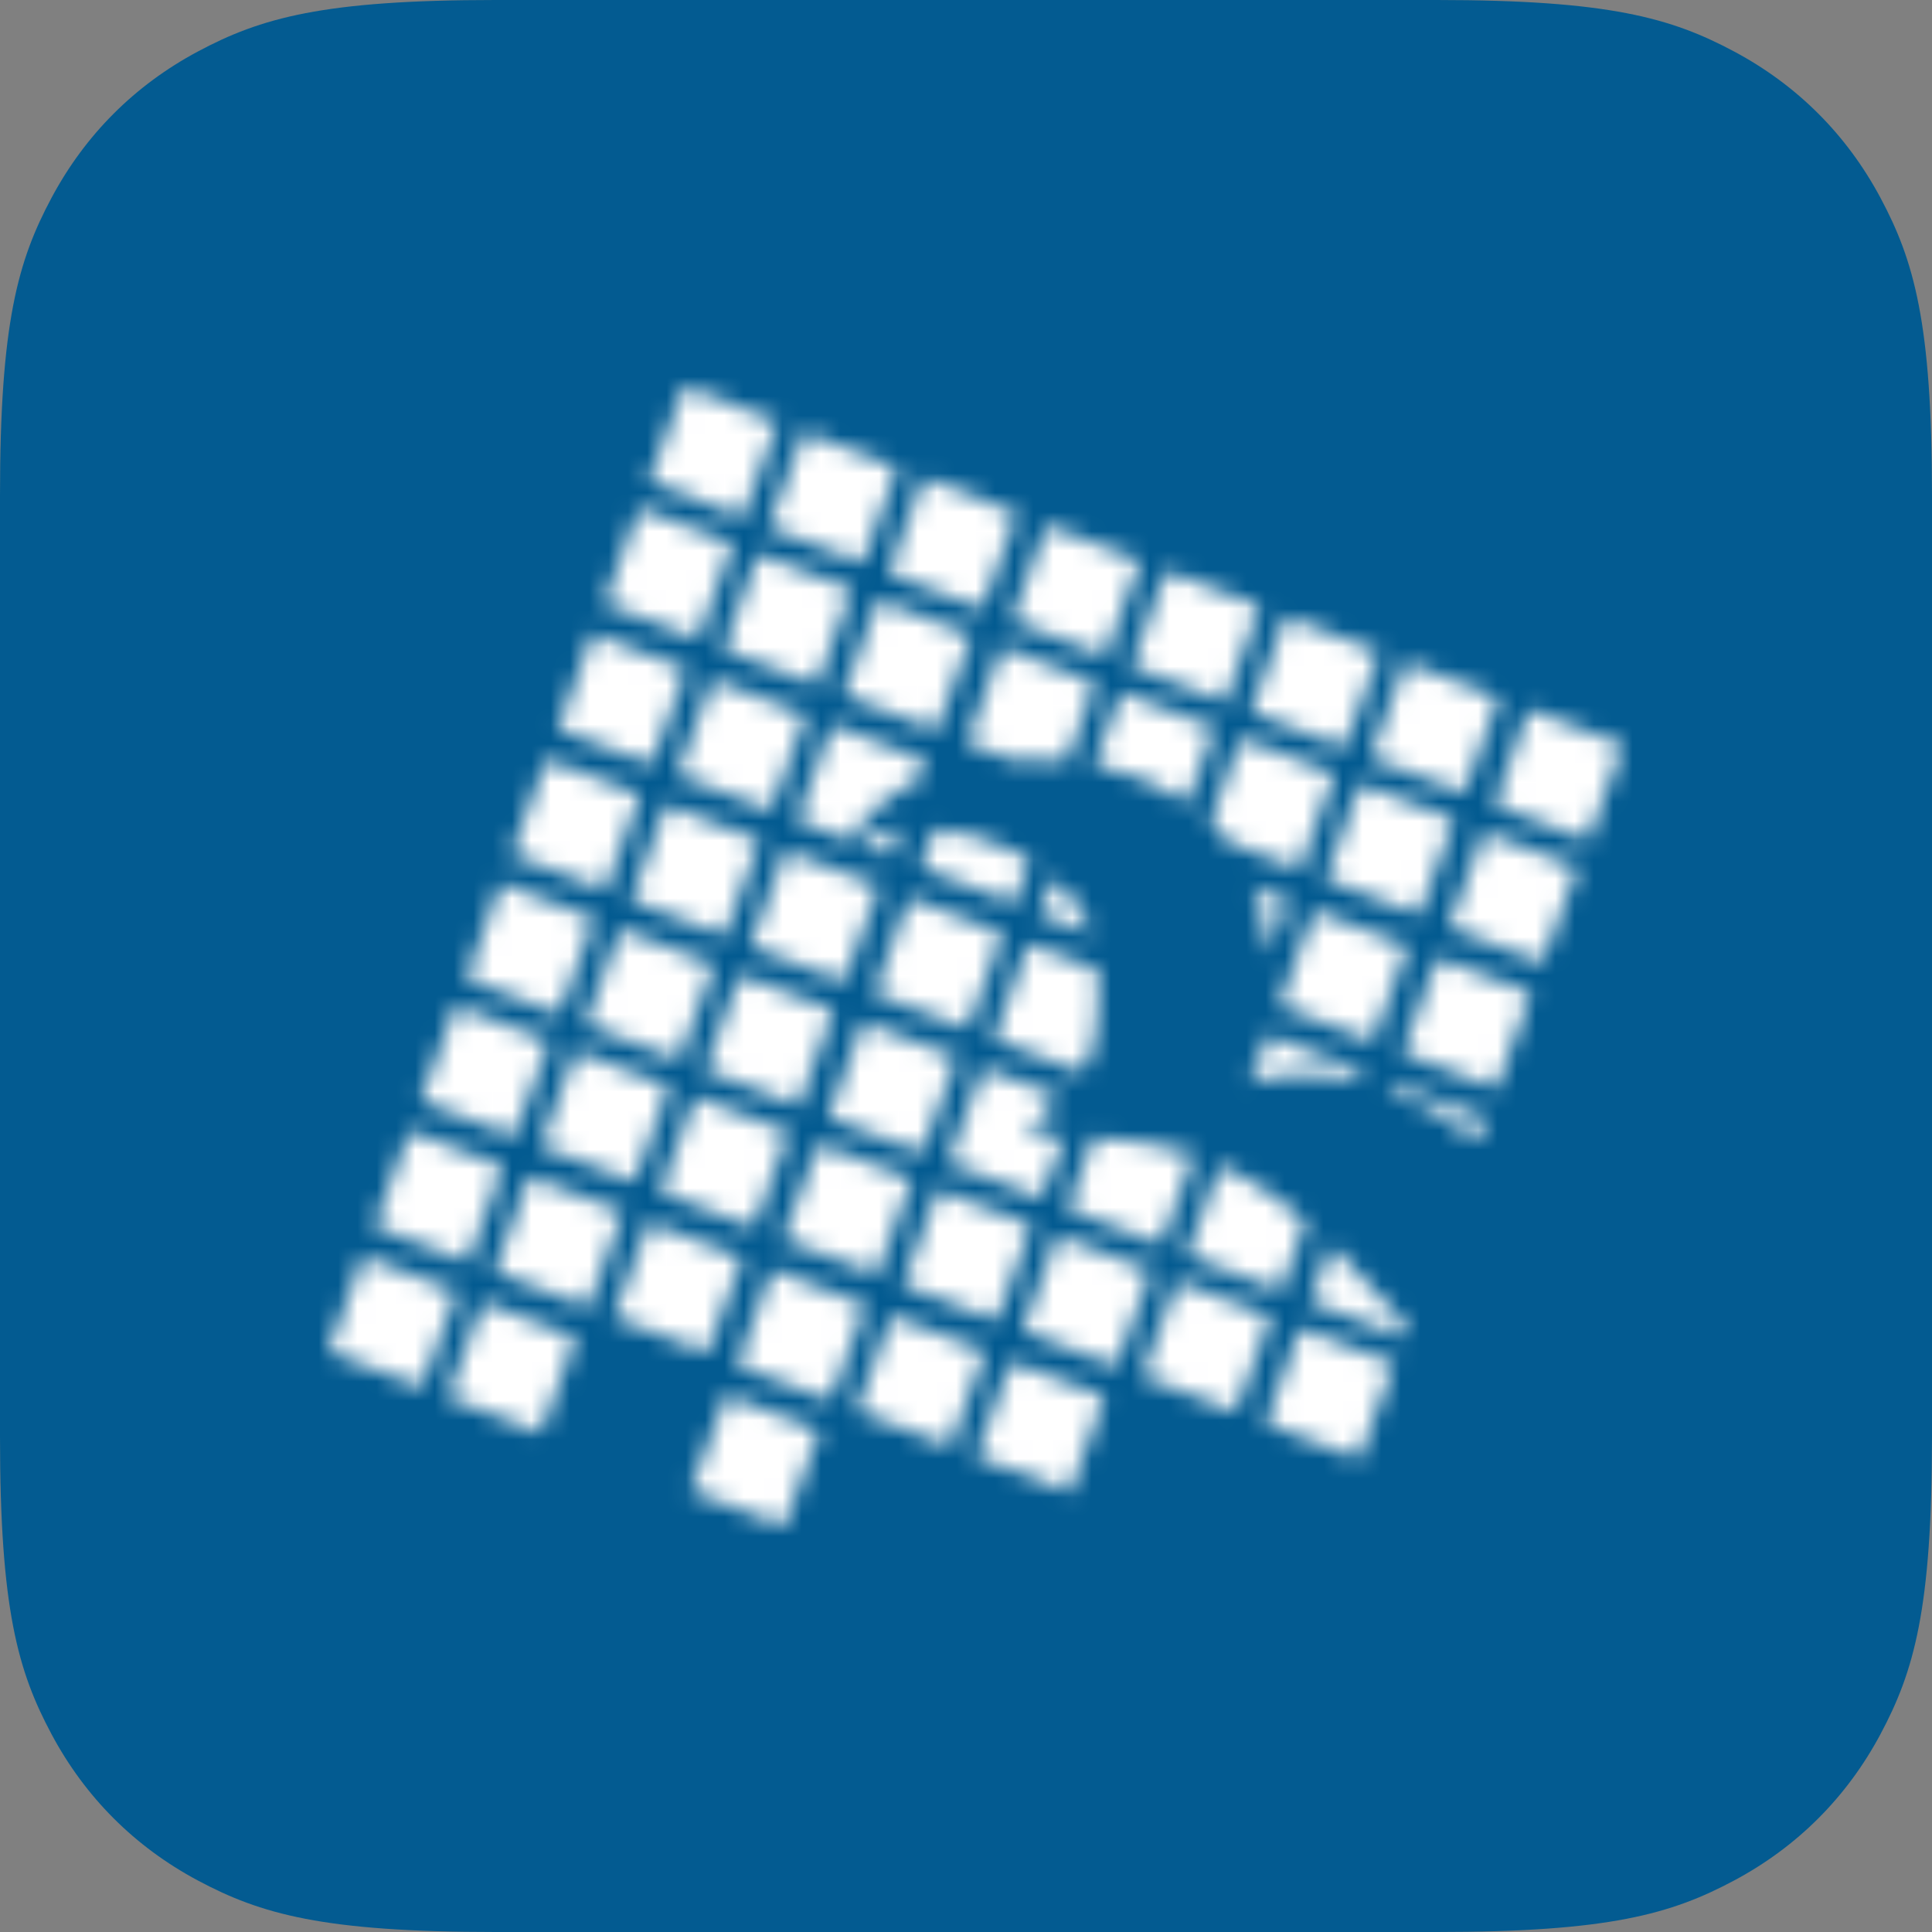 <?xml version="1.0" encoding="UTF-8"?> <svg xmlns="http://www.w3.org/2000/svg" xmlns:xlink="http://www.w3.org/1999/xlink" width="100px" height="100px" viewBox="0 0 100 100"><rect x="0" y="0" width="100" height="100" fill="#808080" stroke="none"/><title>HFZ | Ovar</title><defs><path d="M20.605,52.2 L25.413,54.054 L23.585,59 L18.752,57.146 L20.605,52.2 Z M35.343,50.46 L40.176,52.31 L38.355,57.23 L33.522,55.383 L35.343,50.46 Z M50.315,48.735 L55.148,50.589 L53.333,55.509 L48.5,53.662 L50.315,48.735 Z M29.156,48.095 L33.988,49.942 L32.174,54.862 L27.341,53.009 L29.156,48.095 Z M8.003,47.386 L12.81,49.243 L10.995,54.164 L6.163,52.31 L8.003,47.386 Z M43.932,46.309 L48.765,48.156 L46.95,53.08 L42.117,51.223 L43.932,46.309 Z M22.974,45.707 L27.807,47.561 L25.992,52.481 L21.147,50.66 L22.974,45.707 Z M1.815,45.018 L6.648,46.875 L4.833,51.796 L0,49.942 L1.815,45.018 Z M37.744,43.941 L42.577,45.795 L40.762,50.718 L35.929,48.865 L37.744,43.941 Z M16.591,43.262 L21.424,45.115 L19.603,50.02 L14.77,48.163 L16.591,43.262 Z M51.877,44.468 L52.646,45.212 C53.517,46.032 54.332,46.914 55.084,47.849 L55.811,48.797 L55.658,49.224 L50.825,47.367 L51.877,44.468 Z M31.556,41.573 L36.389,43.43 L34.575,48.35 L29.741,46.497 L31.556,41.573 Z M10.409,40.887 L15.243,42.741 L13.44,47.665 L8.608,45.808 L10.409,40.887 Z M46.162,40.305 C47.506,40.925 48.765,41.72 49.908,42.668 L50.576,43.255 L49.275,46.811 L44.442,44.963 L46.162,40.305 Z M25.381,39.205 L30.201,41.036 L28.38,45.956 L23.522,44.129 L25.381,39.205 Z M4.222,38.519 L9.03,40.392 L7.208,45.316 L2.376,43.459 L4.222,38.519 Z M39.615,38.872 C41.376,38.94 43.12,39.237 44.808,39.752 L43.087,44.41 L38.254,42.563 L39.615,38.872 Z M18.998,36.763 L23.831,38.616 L22.01,43.537 L17.164,41.677 L18.998,36.763 Z M33.881,35.262 L37.788,36.756 C37.174,37.374 36.631,38.063 36.169,38.807 L38.091,38.807 L36.9,42.016 L32.066,40.163 L33.881,35.262 Z M12.81,34.395 L17.643,36.248 L15.822,41.169 L10.989,39.315 L12.81,34.395 Z M27.694,32.9 L32.526,34.747 L30.706,39.668 L25.872,37.827 L27.694,32.9 Z M55.028,36.038 L59.861,37.885 L59.439,39.072 C58.095,37.914 56.556,37.015 54.895,36.423 L55.028,36.038 Z M6.604,32.052 L11.437,33.906 L9.615,38.827 L4.783,36.973 L6.604,32.052 Z M21.311,30.454 L26.143,32.308 L24.329,37.228 L19.496,35.375 L21.311,30.454 Z M57.41,29.574 L62.243,31.409 L60.428,36.332 L55.595,34.485 L57.41,29.574 Z M48.626,33.586 L53.459,35.433 L53.264,35.954 C52.186,35.714 51.084,35.604 49.981,35.627 C48.387,35.627 48.909,35.896 47.693,36.093 L48.626,33.586 Z M36.251,28.843 L39.842,30.218 C39.886,33.489 39.59,34.67 38.972,35.504 L34.429,33.764 L36.251,28.843 Z M15.123,28.086 L19.956,29.94 L18.135,34.864 L13.302,33.007 L15.123,28.086 Z M51.027,27.129 L55.86,28.979 L54.045,33.9 L49.212,32.046 L51.027,27.129 Z M30.057,26.469 L34.889,28.322 L33.075,33.246 L28.242,31.409 L30.057,26.469 Z M8.935,25.718 L13.768,27.559 L11.947,32.483 L7.139,30.639 L8.935,25.718 Z M23.673,24.023 L28.507,25.88 L26.673,30.813 L21.84,28.966 L23.673,24.023 Z M59.811,23.069 L64.643,24.916 L62.823,29.836 L57.989,27.983 L59.811,23.069 Z M47.853,25.916 L49.672,26.611 L48.658,29.358 C48.585,28.398 48.394,27.454 48.089,26.547 L47.853,25.916 Z M17.486,21.658 L22.319,23.512 L20.504,28.432 L15.671,26.585 L17.486,21.658 Z M37.517,25.45 C38.431,26.204 39.131,27.193 39.546,28.316 L39.546,28.348 L36.83,27.31 L37.517,25.45 Z M53.415,20.571 L58.26,22.428 L56.446,27.349 L51.613,25.495 L53.415,20.571 Z M31.405,22.894 C32.888,23.038 34.329,23.468 35.65,24.158 L36.296,24.521 L35.495,26.757 L30.661,24.903 L31.405,22.894 Z M11.298,19.29 L16.137,21.144 L14.316,26.064 L9.483,24.217 L11.298,19.29 Z M47.227,18.203 L52.06,20.06 L50.258,24.994 L46.616,23.603 C46.325,23.218 46.003,22.859 45.652,22.529 L47.227,18.203 Z M29.615,22.881 L29.092,24.301 L27.454,23.658 C28.21,23.401 28.507,23.109 29.172,22.956 L29.615,22.881 Z M26.074,17.524 L30.907,19.378 L30.529,20.4 C29.071,21.044 27.842,22.127 27.007,23.506 L24.253,22.451 L26.074,17.524 Z M62.129,16.715 L67,18.575 L65.179,23.499 L60.346,21.652 L62.129,16.715 Z M19.886,15.169 L24.72,17.023 L22.892,21.946 L18.059,20.093 L19.886,15.169 Z M41.039,15.835 L45.872,17.692 L44.442,21.542 C42.983,20.581 41.358,19.908 39.653,19.565 L41.039,15.835 Z M55.746,14.273 L60.579,16.126 L58.758,21.047 L53.938,19.219 L55.746,14.273 Z M13.699,12.801 L18.532,14.651 L16.711,19.572 L11.878,17.718 L13.699,12.801 Z M34.864,13.49 L39.697,15.37 L38.21,19.391 C37.24,19.274 36.262,19.245 35.286,19.303 L33.043,18.443 L34.864,13.49 Z M49.558,11.905 L54.398,13.778 L52.577,18.698 L47.744,16.845 L49.558,11.905 Z M28.45,11.044 L33.283,12.898 L31.462,17.818 L26.673,15.965 L28.45,11.044 Z M43.371,9.537 L48.204,11.39 L46.395,16.33 L41.563,14.477 L43.371,9.537 Z M22.262,8.676 L27.095,10.53 L25.274,15.45 L20.441,13.603 L22.262,8.676 Z M37.183,7.182 L42.016,9.035 L40.195,13.956 L35.362,12.102 L37.183,7.182 Z M16.093,6.302 L20.926,8.149 L19.112,13.079 L14.278,11.229 L16.093,6.302 Z M30.8,4.736 L35.633,6.59 L33.825,11.52 L28.992,9.663 L30.8,4.736 Z M24.612,2.368 L29.445,4.222 L27.624,9.145 L22.791,7.288 L24.612,2.368 Z M18.425,0 L23.258,1.854 L21.437,6.777 L16.591,4.924 L18.425,0 Z" id="path-1"></path><linearGradient x1="33.351%" y1="48.363%" x2="34.195%" y2="41.027%" id="linearGradient-3"><stop stop-color="#558020" offset="0%"></stop><stop stop-color="#FDEB00" offset="100%"></stop></linearGradient><linearGradient x1="33.351%" y1="48.363%" x2="34.195%" y2="41.027%" id="linearGradient-4"><stop stop-color="#FFFFFF" offset="0%"></stop><stop stop-color="#FFFFFF" offset="100%"></stop></linearGradient></defs><g id="Page-1" stroke="none" stroke-width="1" fill="none" fill-rule="evenodd"><g id="sns-02" transform="translate(-341, -703)"><g id="HFZ-|-Ovar" transform="translate(341, 703)"><path d="M25.639,-1.03584031e-15 L74.361,1.03584031e-15 C83.276,-6.01853049e-16 86.509,0.928 89.768,2.671 C93.028,4.414 95.586,6.972 97.329,10.232 C99.072,13.491 100,16.724 100,25.639 L100,74.361 C100,83.276 99.072,86.509 97.329,89.768 C95.586,93.028 93.028,95.586 89.768,97.329 C86.509,99.072 83.276,100 74.361,100 L25.639,100 C16.724,100 13.491,99.072 10.232,97.329 C6.972,95.586 4.414,93.028 2.671,89.768 C0.928,86.509 4.01235366e-16,83.276 -6.90560205e-16,74.361 L6.90560205e-16,25.639 C-4.01235366e-16,16.724 0.928,13.491 2.671,10.232 C4.414,6.972 6.972,4.414 10.232,2.671 C13.491,0.928 16.724,6.01853049e-16 25.639,-1.03584031e-15 Z" id="Rectangle-Copy-13" fill="#035B91"></path><g id="Group-307" transform="translate(17, 20)"><mask id="mask-2" fill="white"><use xlink:href="#path-1"></use></mask><g id="Clip-306"></g><polygon id="Fill-305" fill="url(#linearGradient-4)" mask="url(#mask-2)" points="-79.186 123.108 238.492 123.108 238.492 -6.292 -79.186 -6.292"></polygon></g></g></g></g></svg> 